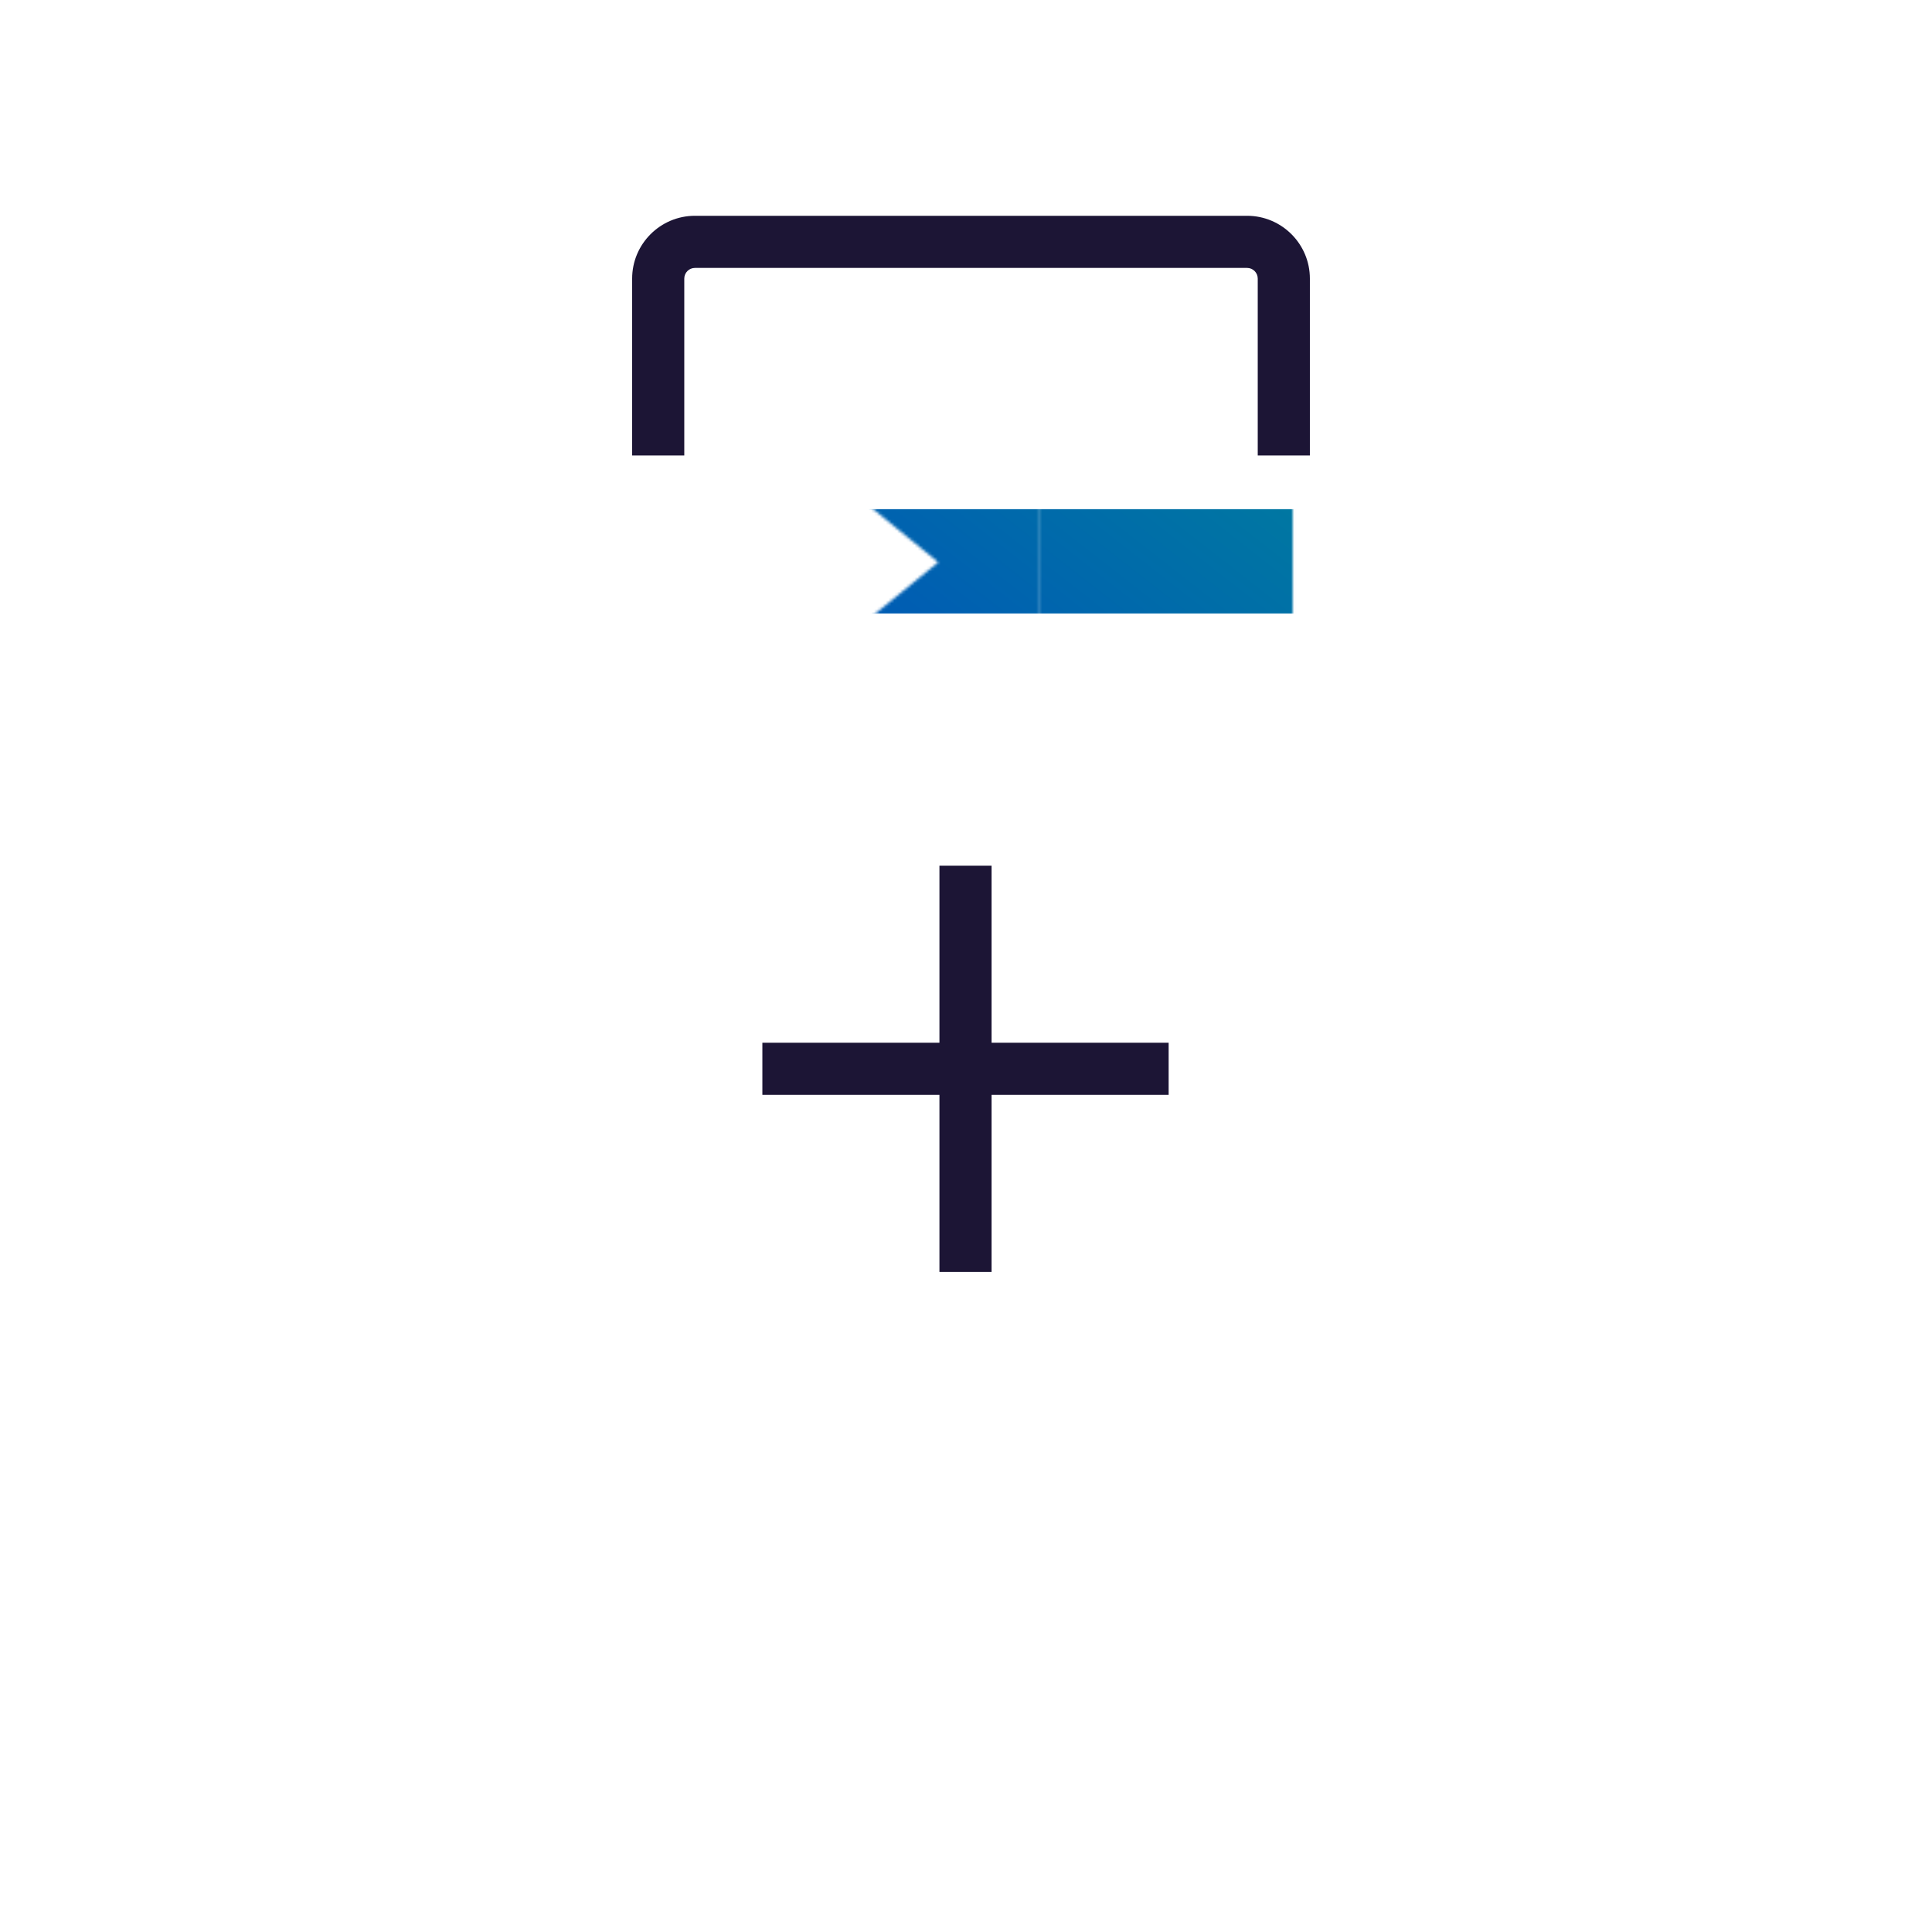 <?xml version="1.0" encoding="UTF-8"?>
<svg id="ICON_OUTLINES" data-name="ICON OUTLINES" xmlns="http://www.w3.org/2000/svg" xmlns:xlink="http://www.w3.org/1999/xlink" viewBox="0 0 667 667">
  <defs>
    <style>
      .cls-1 {
        mask: url(#mask);
      }

      .cls-2 {
        filter: url(#luminosity-noclip);
      }

      .cls-3 {
        fill: url(#White_Black);
      }

      .cls-4 {
        fill: #1c1535;
      }

      .cls-5 {
        fill: url(#S_W_Night_Grad_6);
      }
    </style>
    <filter id="luminosity-noclip" x="29.28" y="151.76" width="611.91" height="421.15" color-interpolation-filters="sRGB" filterUnits="userSpaceOnUse">
      <feFlood flood-color="#fff" result="bg"/>
      <feBlend in="SourceGraphic" in2="bg"/>
    </filter>
    <linearGradient id="White_Black" data-name="White, Black" x1="-3494.95" y1="-6979.28" x2="-3407.16" y2="-6979.28" gradientTransform="translate(3853.47 7174.94)" gradientUnits="userSpaceOnUse">
      <stop offset="0" stop-color="#fff"/>
      <stop offset="1" stop-color="#000"/>
    </linearGradient>
    <mask id="mask" x="29.28" y="151.76" width="611.91" height="421.15" maskUnits="userSpaceOnUse">
      <g class="cls-2">
        <g>
          <rect class="cls-3" x="358.52" y="151.76" width="87.79" height="87.79" transform="translate(804.82 391.32) rotate(180)"/>
          <polygon points="299.66 174.32 358.52 174.32 358.52 213.89 299.66 213.89 323.93 194.11 299.66 174.32"/>
        </g>
      </g>
    </mask>
    <linearGradient id="S_W_Night_Grad_6" data-name="S&amp;amp;W Night Grad 6" x1="537.62" y1="115.3" x2="132.83" y2="633.41" gradientUnits="userSpaceOnUse">
      <stop offset=".1" stop-color="#00809c"/>
      <stop offset=".5" stop-color="#0043c4"/>
      <stop offset=".9" stop-color="#4c00b1"/>
    </linearGradient>
  </defs>
  <g class="cls-1">
    <path class="cls-5" d="M601.36,572.92H69.1c-21.96,0-39.83-17.87-39.83-39.83V215.61c0-21.96,17.87-39.83,39.83-39.83h532.25c21.96,0,39.83,17.87,39.83,39.83v317.48c0,21.96-17.87,39.83-39.83,39.83ZM69.1,211.79c-2.11,0-3.83,1.72-3.83,3.83v317.48c0,2.11,1.72,3.83,3.83,3.83h532.25c2.11,0,3.83-1.72,3.83-3.83V215.61c0-2.11-1.72-3.83-3.83-3.83H69.1Z"/>
  </g>
  <g>
    <path class="cls-4" d="M430.54,74.5h-190.62c-11.96,0-21.68,9.73-21.68,21.68v61.08h18v-61.08c0-2.03,1.65-3.68,3.68-3.68h190.62c2.03,0,3.68,1.65,3.68,3.68v61.08h18v-61.08c0-11.96-9.73-21.68-21.68-21.68Z"/>
    <polygon class="cls-4" points="342.33 298.86 324.33 298.86 324.33 359.99 263.2 359.99 263.2 377.99 324.33 377.99 324.33 439.12 342.33 439.12 342.33 377.99 403.46 377.99 403.46 359.99 342.33 359.99 342.33 298.86"/>
  </g>
</svg>